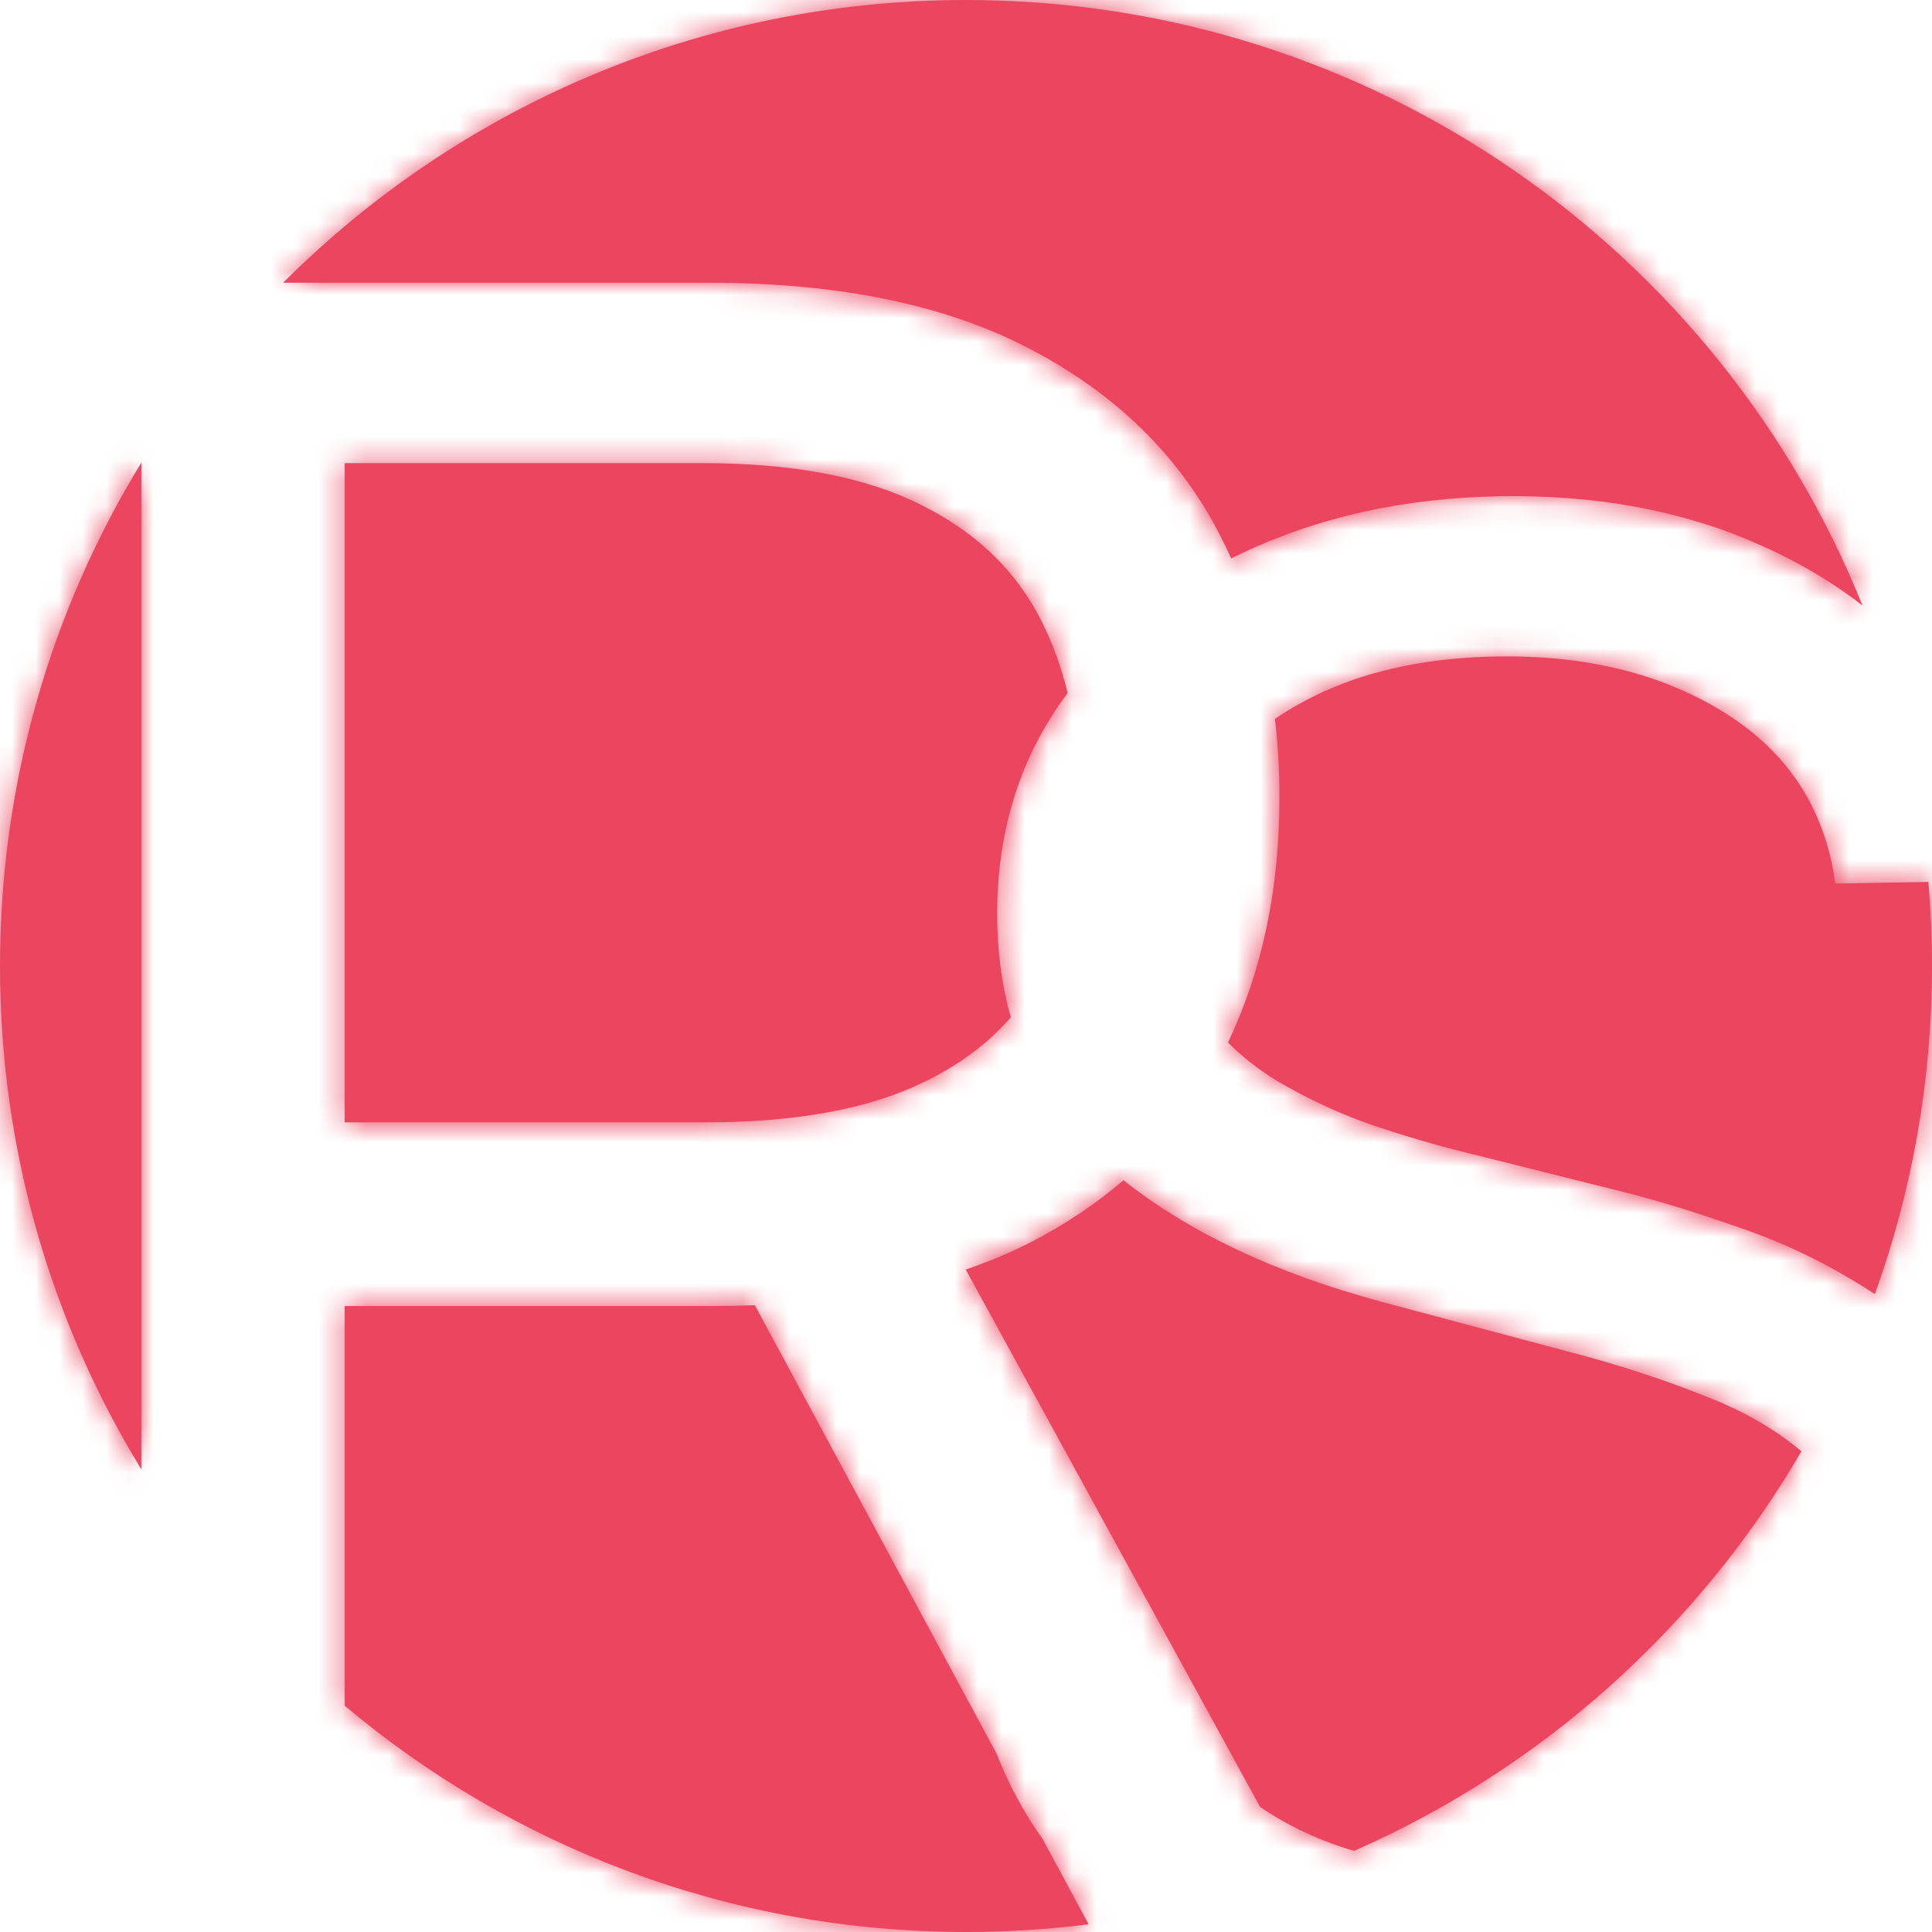 <svg width="82" height="82" viewBox="0 0 82 82" fill="none" xmlns="http://www.w3.org/2000/svg">
<mask id="path-1-inside-1_1_15" fill="white">
<path fill-rule="evenodd" clip-rule="evenodd" d="M79.574 54.926C81.144 50.578 82 45.889 82 41C82 39.798 81.948 38.607 81.847 37.431L77.896 37.5C77.47 34.377 75.924 31.973 73.258 30.289C70.592 28.605 67.344 27.797 63.514 27.863C60.713 27.912 58.27 28.408 56.185 29.351C55.433 29.695 54.742 30.082 54.112 30.514C54.24 31.594 54.304 32.708 54.304 33.855C54.304 37.723 53.576 41.187 52.119 44.248C52.737 44.867 53.437 45.413 54.218 45.886C55.509 46.646 56.859 47.271 58.268 47.762C59.677 48.231 60.971 48.611 62.15 48.899L68.606 50.517C70.261 50.92 72.104 51.486 74.135 52.212C76.023 52.88 77.836 53.785 79.574 54.926ZM76.457 61.6C72.104 69.077 65.453 75.051 57.473 78.556C57.308 78.508 57.143 78.458 56.98 78.406C55.685 77.975 54.519 77.403 53.482 76.69L40.988 53.883C41.996 53.54 42.943 53.14 43.829 52.682C45.263 51.933 46.547 51.069 47.682 50.093C50.51 52.33 54.175 54.053 58.677 55.263L66.5 57.351C68.735 57.93 70.817 58.615 72.747 59.405C74.188 59.995 75.424 60.727 76.457 61.6ZM46.203 81.673C44.499 81.889 42.763 82 41 82C30.958 82 21.759 78.39 14.631 72.396V55.432H30.222C30.839 55.432 31.444 55.42 32.037 55.397L42.297 74.428C42.798 75.717 43.45 76.925 44.251 78.052L46.203 81.673ZM6 62.365C2.194 56.144 0 48.828 0 41C0 33.172 2.194 25.857 6 19.635V62.365ZM12.017 12H30.082C35.651 12 40.221 12.951 43.794 14.854C47.367 16.733 50.012 19.32 51.729 22.614C51.915 22.971 52.09 23.333 52.256 23.701C52.408 23.625 52.56 23.552 52.715 23.479C55.963 21.939 59.606 21.134 63.642 21.063C67.719 20.992 71.357 21.66 74.554 23.067C76.232 23.794 77.731 24.673 79.051 25.702C72.988 10.636 58.236 0 41 0C29.683 0 19.436 4.586 12.017 12ZM44.212 26.373C44.683 27.316 45.05 28.328 45.313 29.412C45.22 29.537 45.129 29.664 45.038 29.793C43.169 32.462 42.266 35.568 42.327 39.11C42.353 40.563 42.544 41.919 42.901 43.178C41.923 44.307 40.667 45.236 39.131 45.966C36.811 47.08 33.748 47.636 29.943 47.636H14.631V19.656H29.804C33.655 19.656 36.753 20.248 39.096 21.431C41.439 22.591 43.144 24.238 44.212 26.373Z"/>
</mask>
<path fill-rule="evenodd" clip-rule="evenodd" d="M79.574 54.926C81.144 50.578 82 45.889 82 41C82 39.798 81.948 38.607 81.847 37.431L77.896 37.5C77.47 34.377 75.924 31.973 73.258 30.289C70.592 28.605 67.344 27.797 63.514 27.863C60.713 27.912 58.27 28.408 56.185 29.351C55.433 29.695 54.742 30.082 54.112 30.514C54.24 31.594 54.304 32.708 54.304 33.855C54.304 37.723 53.576 41.187 52.119 44.248C52.737 44.867 53.437 45.413 54.218 45.886C55.509 46.646 56.859 47.271 58.268 47.762C59.677 48.231 60.971 48.611 62.15 48.899L68.606 50.517C70.261 50.92 72.104 51.486 74.135 52.212C76.023 52.88 77.836 53.785 79.574 54.926ZM76.457 61.6C72.104 69.077 65.453 75.051 57.473 78.556C57.308 78.508 57.143 78.458 56.98 78.406C55.685 77.975 54.519 77.403 53.482 76.69L40.988 53.883C41.996 53.54 42.943 53.14 43.829 52.682C45.263 51.933 46.547 51.069 47.682 50.093C50.51 52.33 54.175 54.053 58.677 55.263L66.5 57.351C68.735 57.93 70.817 58.615 72.747 59.405C74.188 59.995 75.424 60.727 76.457 61.6ZM46.203 81.673C44.499 81.889 42.763 82 41 82C30.958 82 21.759 78.39 14.631 72.396V55.432H30.222C30.839 55.432 31.444 55.42 32.037 55.397L42.297 74.428C42.798 75.717 43.45 76.925 44.251 78.052L46.203 81.673ZM6 62.365C2.194 56.144 0 48.828 0 41C0 33.172 2.194 25.857 6 19.635V62.365ZM12.017 12H30.082C35.651 12 40.221 12.951 43.794 14.854C47.367 16.733 50.012 19.32 51.729 22.614C51.915 22.971 52.09 23.333 52.256 23.701C52.408 23.625 52.56 23.552 52.715 23.479C55.963 21.939 59.606 21.134 63.642 21.063C67.719 20.992 71.357 21.66 74.554 23.067C76.232 23.794 77.731 24.673 79.051 25.702C72.988 10.636 58.236 0 41 0C29.683 0 19.436 4.586 12.017 12ZM44.212 26.373C44.683 27.316 45.05 28.328 45.313 29.412C45.22 29.537 45.129 29.664 45.038 29.793C43.169 32.462 42.266 35.568 42.327 39.11C42.353 40.563 42.544 41.919 42.901 43.178C41.923 44.307 40.667 45.236 39.131 45.966C36.811 47.08 33.748 47.636 29.943 47.636H14.631V19.656H29.804C33.655 19.656 36.753 20.248 39.096 21.431C41.439 22.591 43.144 24.238 44.212 26.373Z" fill="#EB455F"/>
<path d="M79.574 54.926L76.831 59.106L82.126 62.581L84.277 56.624L79.574 54.926ZM81.847 37.431L86.828 37.002L86.427 32.351L81.76 32.432L81.847 37.431ZM77.896 37.5L72.941 38.175L73.541 42.577L77.983 42.5L77.896 37.5ZM73.258 30.289L70.588 34.517L70.588 34.517L73.258 30.289ZM63.514 27.863L63.426 22.864L63.426 22.864L63.514 27.863ZM56.185 29.351L54.125 24.795L54.117 24.799L54.109 24.803L56.185 29.351ZM54.112 30.514L51.287 26.388L48.79 28.098L49.147 31.103L54.112 30.514ZM52.119 44.248L47.604 42.1L46.089 45.284L48.581 47.78L52.119 44.248ZM54.218 45.886L51.63 50.164L51.655 50.179L51.68 50.194L54.218 45.886ZM58.268 47.762L56.625 52.484L56.656 52.495L56.687 52.505L58.268 47.762ZM62.15 48.899L63.366 44.049L63.352 44.046L63.338 44.042L62.15 48.899ZM68.606 50.517L67.39 55.367L67.406 55.371L67.421 55.374L68.606 50.517ZM74.135 52.212L72.451 56.92L72.459 56.923L72.467 56.926L74.135 52.212ZM76.457 61.6L80.778 64.116L82.888 60.491L79.686 57.782L76.457 61.6ZM57.473 78.556L56.072 83.356L57.818 83.866L59.484 83.134L57.473 78.556ZM56.98 78.406L55.401 83.15L55.428 83.159L55.455 83.168L56.98 78.406ZM53.482 76.69L49.097 79.092L49.669 80.136L50.65 80.81L53.482 76.69ZM40.988 53.883L39.377 49.15L33.744 51.067L36.603 56.285L40.988 53.883ZM43.829 52.682L46.123 57.125L46.134 57.119L46.146 57.113L43.829 52.682ZM47.682 50.093L50.785 46.171L47.548 43.611L44.42 46.303L47.682 50.093ZM58.677 55.263L57.38 60.092L57.388 60.094L58.677 55.263ZM66.5 57.351L65.211 62.182L65.228 62.187L65.246 62.192L66.5 57.351ZM72.747 59.405L74.642 54.778L74.642 54.778L72.747 59.405ZM46.203 81.673L46.831 86.633L54.064 85.717L50.604 79.3L46.203 81.673ZM14.631 72.396H9.631V74.725L11.413 76.224L14.631 72.396ZM14.631 55.432V50.432H9.631V55.432H14.631ZM32.037 55.397L36.438 53.025L34.959 50.281L31.844 50.401L32.037 55.397ZM42.297 74.428L46.956 72.615L46.844 72.327L46.698 72.055L42.297 74.428ZM44.251 78.052L48.652 75.679L48.505 75.407L48.326 75.155L44.251 78.052ZM6 62.365L1.735 64.975L11 80.12L11 62.365H6ZM6 19.635H11V1.88L1.735 17.025L6 19.635ZM12.017 12L8.483 8.463L-0.059 17H12.017V12ZM43.794 14.854L41.444 19.267L41.455 19.273L41.467 19.279L43.794 14.854ZM51.729 22.614L47.295 24.925L47.295 24.925L51.729 22.614ZM52.256 23.701L47.699 25.757L49.835 30.491L54.484 28.177L52.256 23.701ZM52.715 23.479L54.844 28.003L54.85 28L54.857 27.997L52.715 23.479ZM63.642 21.063L63.729 26.063L63.729 26.063L63.642 21.063ZM74.554 23.067L72.54 27.643L72.552 27.649L72.564 27.654L74.554 23.067ZM79.051 25.702L75.977 29.645L90.622 41.064L83.689 23.835L79.051 25.702ZM45.313 29.412L49.33 32.389L50.725 30.508L50.172 28.231L45.313 29.412ZM44.212 26.373L39.739 28.609L39.739 28.609L44.212 26.373ZM45.038 29.793L40.947 26.919L40.943 26.925L45.038 29.793ZM42.327 39.11L37.328 39.197L37.328 39.197L42.327 39.11ZM42.901 43.178L46.681 46.452L48.449 44.41L47.711 41.812L42.901 43.178ZM39.131 45.966L36.984 41.45L36.976 41.454L36.967 41.458L39.131 45.966ZM14.631 47.636H9.631V52.636H14.631V47.636ZM14.631 19.656V14.656H9.631V19.656H14.631ZM39.096 21.431L36.842 25.894L36.86 25.903L36.878 25.912L39.096 21.431ZM77 41C77 45.302 76.248 49.417 74.871 53.228L84.277 56.624C86.041 51.74 87 46.476 87 41H77ZM76.865 37.861C76.954 38.894 77 39.941 77 41H87C87 39.654 86.942 38.321 86.828 37.002L76.865 37.861ZM77.983 42.5L81.934 42.431L81.76 32.432L77.808 32.501L77.983 42.5ZM70.588 34.517C72.006 35.412 72.715 36.515 72.941 38.175L82.85 36.826C82.225 32.238 79.843 28.534 75.928 26.061L70.588 34.517ZM63.601 32.863C66.668 32.809 68.909 33.456 70.588 34.517L75.928 26.061C72.276 23.755 68.02 22.784 63.426 22.864L63.601 32.863ZM58.246 33.907C59.587 33.3 61.332 32.902 63.601 32.863L63.426 22.864C60.093 22.922 56.953 23.516 54.125 24.795L58.246 33.907ZM56.937 34.639C57.312 34.382 57.75 34.133 58.262 33.899L54.109 24.803C53.117 25.256 52.172 25.782 51.287 26.388L56.937 34.639ZM59.304 33.855C59.304 32.521 59.23 31.21 59.077 29.924L49.147 31.103C49.25 31.977 49.304 32.894 49.304 33.855H59.304ZM56.634 46.396C58.452 42.576 59.304 38.361 59.304 33.855H49.304C49.304 37.085 48.699 39.799 47.604 42.1L56.634 46.396ZM56.806 41.608C56.355 41.335 55.978 41.036 55.658 40.716L48.581 47.78C49.496 48.698 50.518 49.491 51.63 50.164L56.806 41.608ZM59.911 43.039C58.814 42.658 57.764 42.171 56.756 41.578L51.68 50.194C53.254 51.121 54.903 51.885 56.625 52.484L59.911 43.039ZM63.338 44.042C62.317 43.792 61.156 43.454 59.85 43.019L56.687 52.505C58.198 53.009 59.625 53.429 60.962 53.756L63.338 44.042ZM69.821 45.667L63.366 44.049L60.935 53.749L67.39 55.367L69.821 45.667ZM75.82 47.505C73.665 46.734 71.652 46.113 69.791 45.659L67.421 55.374C68.869 55.728 70.543 56.237 72.451 56.92L75.82 47.505ZM82.318 50.746C80.257 49.393 78.084 48.306 75.804 47.499L72.467 56.926C73.961 57.455 75.415 58.177 76.831 59.106L82.318 50.746ZM72.136 59.084C68.311 65.653 62.467 70.902 55.462 73.979L59.484 83.134C68.44 79.2 75.896 72.501 80.778 64.116L72.136 59.084ZM55.455 83.168C55.66 83.233 55.865 83.296 56.072 83.356L58.873 73.757C58.75 73.721 58.627 73.683 58.505 73.644L55.455 83.168ZM50.65 80.81C52.104 81.81 53.698 82.583 55.401 83.15L58.559 73.662C57.672 73.366 56.934 72.995 56.314 72.569L50.65 80.81ZM36.603 56.285L49.097 79.092L57.867 74.288L45.373 51.481L36.603 56.285ZM41.535 48.24C40.884 48.576 40.167 48.881 39.377 49.15L42.599 58.617C43.826 58.199 45.003 57.704 46.123 57.125L41.535 48.24ZM44.42 46.303C43.597 47.012 42.634 47.665 41.512 48.252L46.146 57.113C47.891 56.201 49.498 55.127 50.944 53.882L44.42 46.303ZM59.974 50.434C55.945 49.352 52.947 47.882 50.785 46.171L44.58 54.014C48.073 56.777 52.404 58.755 57.38 60.092L59.974 50.434ZM67.79 52.521L59.967 50.432L57.388 60.094L65.211 62.182L67.79 52.521ZM74.642 54.778C72.483 53.894 70.184 53.141 67.754 52.511L65.246 62.192C67.286 62.72 69.152 63.336 70.852 64.032L74.642 54.778ZM79.686 57.782C78.198 56.525 76.495 55.537 74.642 54.778L70.852 64.032C71.881 64.454 72.651 64.93 73.228 65.418L79.686 57.782ZM45.575 76.713C44.079 76.902 42.552 77 41 77V87C42.973 87 44.919 86.876 46.831 86.633L45.575 76.713ZM41 77C32.178 77 24.11 73.833 17.848 68.569L11.413 76.224C19.409 82.946 29.738 87 41 87V77ZM19.631 72.396V55.432H9.631V72.396H19.631ZM14.631 60.432H30.222V50.432H14.631V60.432ZM30.222 60.432C30.901 60.432 31.57 60.419 32.23 60.394L31.844 50.401C31.318 50.422 30.777 50.432 30.222 50.432V60.432ZM27.636 57.77L37.896 76.801L46.698 72.055L36.438 53.025L27.636 57.77ZM37.637 76.241C38.288 77.914 39.136 79.486 40.175 80.948L48.326 75.155C47.764 74.364 47.309 73.52 46.956 72.615L37.637 76.241ZM39.849 80.425L41.802 84.046L50.604 79.3L48.652 75.679L39.849 80.425ZM10.265 59.756C6.926 54.297 5 47.881 5 41H-5C-5 49.775 -2.538 57.99 1.735 64.975L10.265 59.756ZM5 41C5 34.119 6.926 27.703 10.265 22.244L1.735 17.025C-2.538 24.01 -5 32.225 -5 41H5ZM1 19.635V62.365H11V19.635H1ZM30.082 7H12.017V17H30.082V7ZM46.144 10.44C41.627 8.035 36.178 7 30.082 7V17C35.123 17 38.815 17.867 41.444 19.267L46.144 10.44ZM56.163 20.304C53.934 16.027 50.514 12.739 46.122 10.428L41.467 19.279C44.22 20.727 46.089 22.612 47.295 24.925L56.163 20.304ZM56.814 21.644C56.609 21.191 56.392 20.744 56.163 20.304L47.295 24.925C47.437 25.198 47.572 25.476 47.699 25.757L56.814 21.644ZM50.586 18.955C50.399 19.043 50.213 19.133 50.028 19.225L54.484 28.177C54.602 28.118 54.722 28.06 54.844 28.003L50.586 18.955ZM63.555 16.064C58.895 16.145 54.539 17.081 50.573 18.961L54.857 27.997C57.387 26.797 60.316 26.122 63.729 26.063L63.555 16.064ZM76.567 18.49C72.607 16.748 68.235 15.982 63.555 16.064L63.729 26.063C67.204 26.002 70.106 26.573 72.54 27.643L76.567 18.49ZM82.125 21.759C80.443 20.447 78.573 19.36 76.543 18.48L72.564 27.654C73.891 28.229 75.019 28.898 75.977 29.645L82.125 21.759ZM41 5C56.126 5 69.085 14.331 74.412 27.569L83.689 23.835C76.891 6.941 60.346 -5 41 -5V5ZM15.552 15.537C22.071 9.021 31.061 5 41 5V-5C28.304 -5 16.801 0.15 8.483 8.463L15.552 15.537ZM50.172 28.231C49.825 26.804 49.333 25.434 48.684 24.137L39.739 28.609C40.033 29.197 40.275 29.854 40.455 30.592L50.172 28.231ZM49.13 32.666C49.196 32.573 49.262 32.481 49.33 32.389L41.297 26.434C41.178 26.594 41.061 26.756 40.947 26.919L49.13 32.666ZM47.327 39.023C47.282 36.439 47.924 34.389 49.134 32.661L40.943 26.925C38.414 30.535 37.249 34.696 37.328 39.197L47.327 39.023ZM47.711 41.812C47.484 41.013 47.345 40.091 47.327 39.023L37.328 39.197C37.36 41.036 37.604 42.825 38.091 44.543L47.711 41.812ZM41.277 50.482C43.351 49.496 45.191 48.171 46.681 46.452L39.122 39.904C38.656 40.443 37.983 40.976 36.984 41.45L41.277 50.482ZM29.943 52.636C34.168 52.636 38.055 52.029 41.294 50.474L36.967 41.458C35.567 42.13 33.328 42.636 29.943 42.636V52.636ZM14.631 52.636H29.943V42.636H14.631V52.636ZM9.631 19.656V47.636H19.631V19.656H9.631ZM29.804 14.656H14.631V24.656H29.804V14.656ZM41.35 16.968C38.058 15.306 34.1 14.656 29.804 14.656V24.656C33.21 24.656 35.447 25.19 36.842 25.894L41.35 16.968ZM48.684 24.137C47.083 20.934 44.534 18.544 41.314 16.95L36.878 25.912C38.344 26.638 39.206 27.542 39.739 28.609L48.684 24.137Z" fill="#EB455F" mask="url(#path-1-inside-1_1_15)"/>
</svg>
